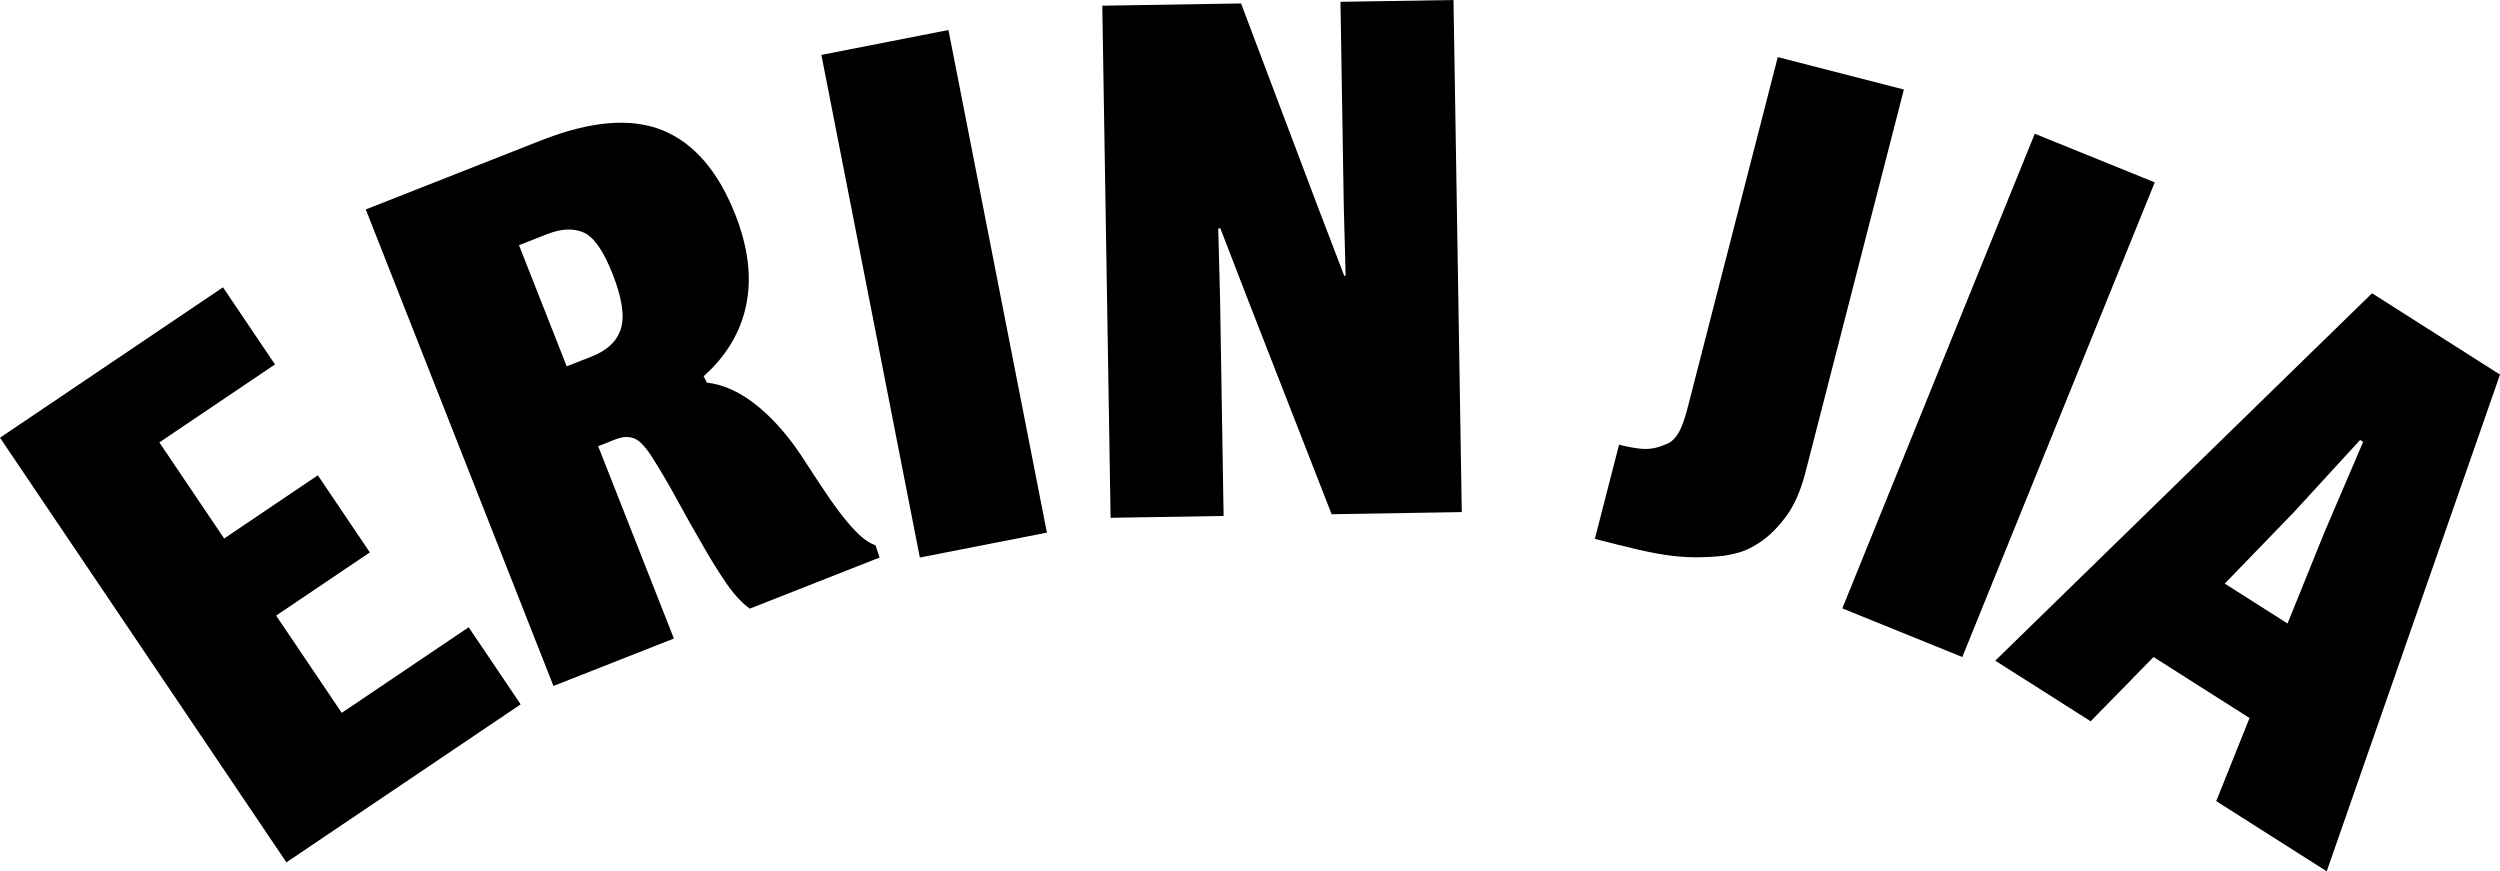 <?xml version="1.0" encoding="UTF-8"?> <svg xmlns="http://www.w3.org/2000/svg" id="Layer_2" data-name="Layer 2" viewBox="0 0 209.693 73.082"><g id="Layer_1-2" data-name="Layer 1"><g><path d="M0,36.715l18.703-12.615,4.362,6.467-9.7,6.541,5.436,8.059,7.859-5.301,4.361,6.467-7.859,5.301,5.503,8.158,10.645-7.18,4.362,6.467-19.648,13.252L0,36.715Z"></path><path d="M46.423,57.539l-15.743-39.971,14.682-5.783c4.168-1.641,7.57-1.928,10.205-.859s4.671,3.428,6.107,7.074c1.085,2.754,1.391,5.277.918,7.57s-1.664,4.289-3.574,5.986l.275.537c1.439.164,2.875.834,4.307,2.012,1.432,1.176,2.775,2.766,4.036,4.762.772,1.201,1.435,2.197,1.983,2.99.549.795,1.044,1.449,1.483,1.963.438.516.838.928,1.196,1.238s.738.537,1.139.68l.34,1.027-10.886,4.287c-.659-.471-1.314-1.18-1.966-2.127-.653-.945-1.328-2.033-2.027-3.264-.671-1.154-1.354-2.369-2.049-3.643-.694-1.275-1.326-2.357-1.893-3.254-.641-1.078-1.198-1.73-1.672-1.953-.475-.221-1.028-.207-1.661.043l-1.451.57,6.354,16.135-10.104,3.979ZM49.655,29.893c1.303-.514,2.112-1.295,2.431-2.344.316-1.051.08-2.58-.711-4.59-.762-1.934-1.572-3.088-2.428-3.461s-1.88-.324-3.07.145l-2.345.924,4.002,10.16,2.121-.834Z"></path><path d="M68.895,4.605l10.658-2.088,8.258,42.158-10.658,2.088-8.258-42.158Z"></path><path d="M92.457.477l11.639-.188,6.395,16.938,2.258,5.904.119-.002-.156-5.879-.277-17.098,9.48-.152.695,42.953-10.918.178-7.074-18.127-2.256-5.846-.18.004.154,5.877.297,18.238-9.479.154-.697-42.955Z"></path><path d="M135.801,37.297c.658.17,1.259.283,1.802.34s1.062.004,1.559-.158c.272-.096.514-.188.723-.279s.416-.254.622-.492c.205-.236.392-.561.56-.973s.342-.967.521-1.666l7.527-29.279,10.576,2.719-8.246,32.076c-.398,1.551-.931,2.775-1.597,3.678-.666.904-1.352,1.605-2.059,2.104-.707.5-1.381.834-2.021.998-.643.166-1.151.262-1.53.289-.846.072-1.616.102-2.314.086-.699-.014-1.427-.076-2.182-.189-.757-.111-1.611-.279-2.565-.504-.955-.225-2.09-.506-3.406-.846l2.031-7.902Z"></path><path d="M170.67,11.217l10.064,4.08-16.142,39.812-10.064-4.08,16.142-39.812Z"></path><path d="M188.685,60.225l-8.052-5.117-5.275,5.391-8.001-5.084,31.602-30.818,10.735,6.822-14.536,41.664-9.267-5.889,2.794-6.969ZM186.607,48.951l5.266,3.346,3.111-7.691,3.23-7.543-.253-.162-5.561,6.064-5.794,5.986Z"></path></g></g></svg> 